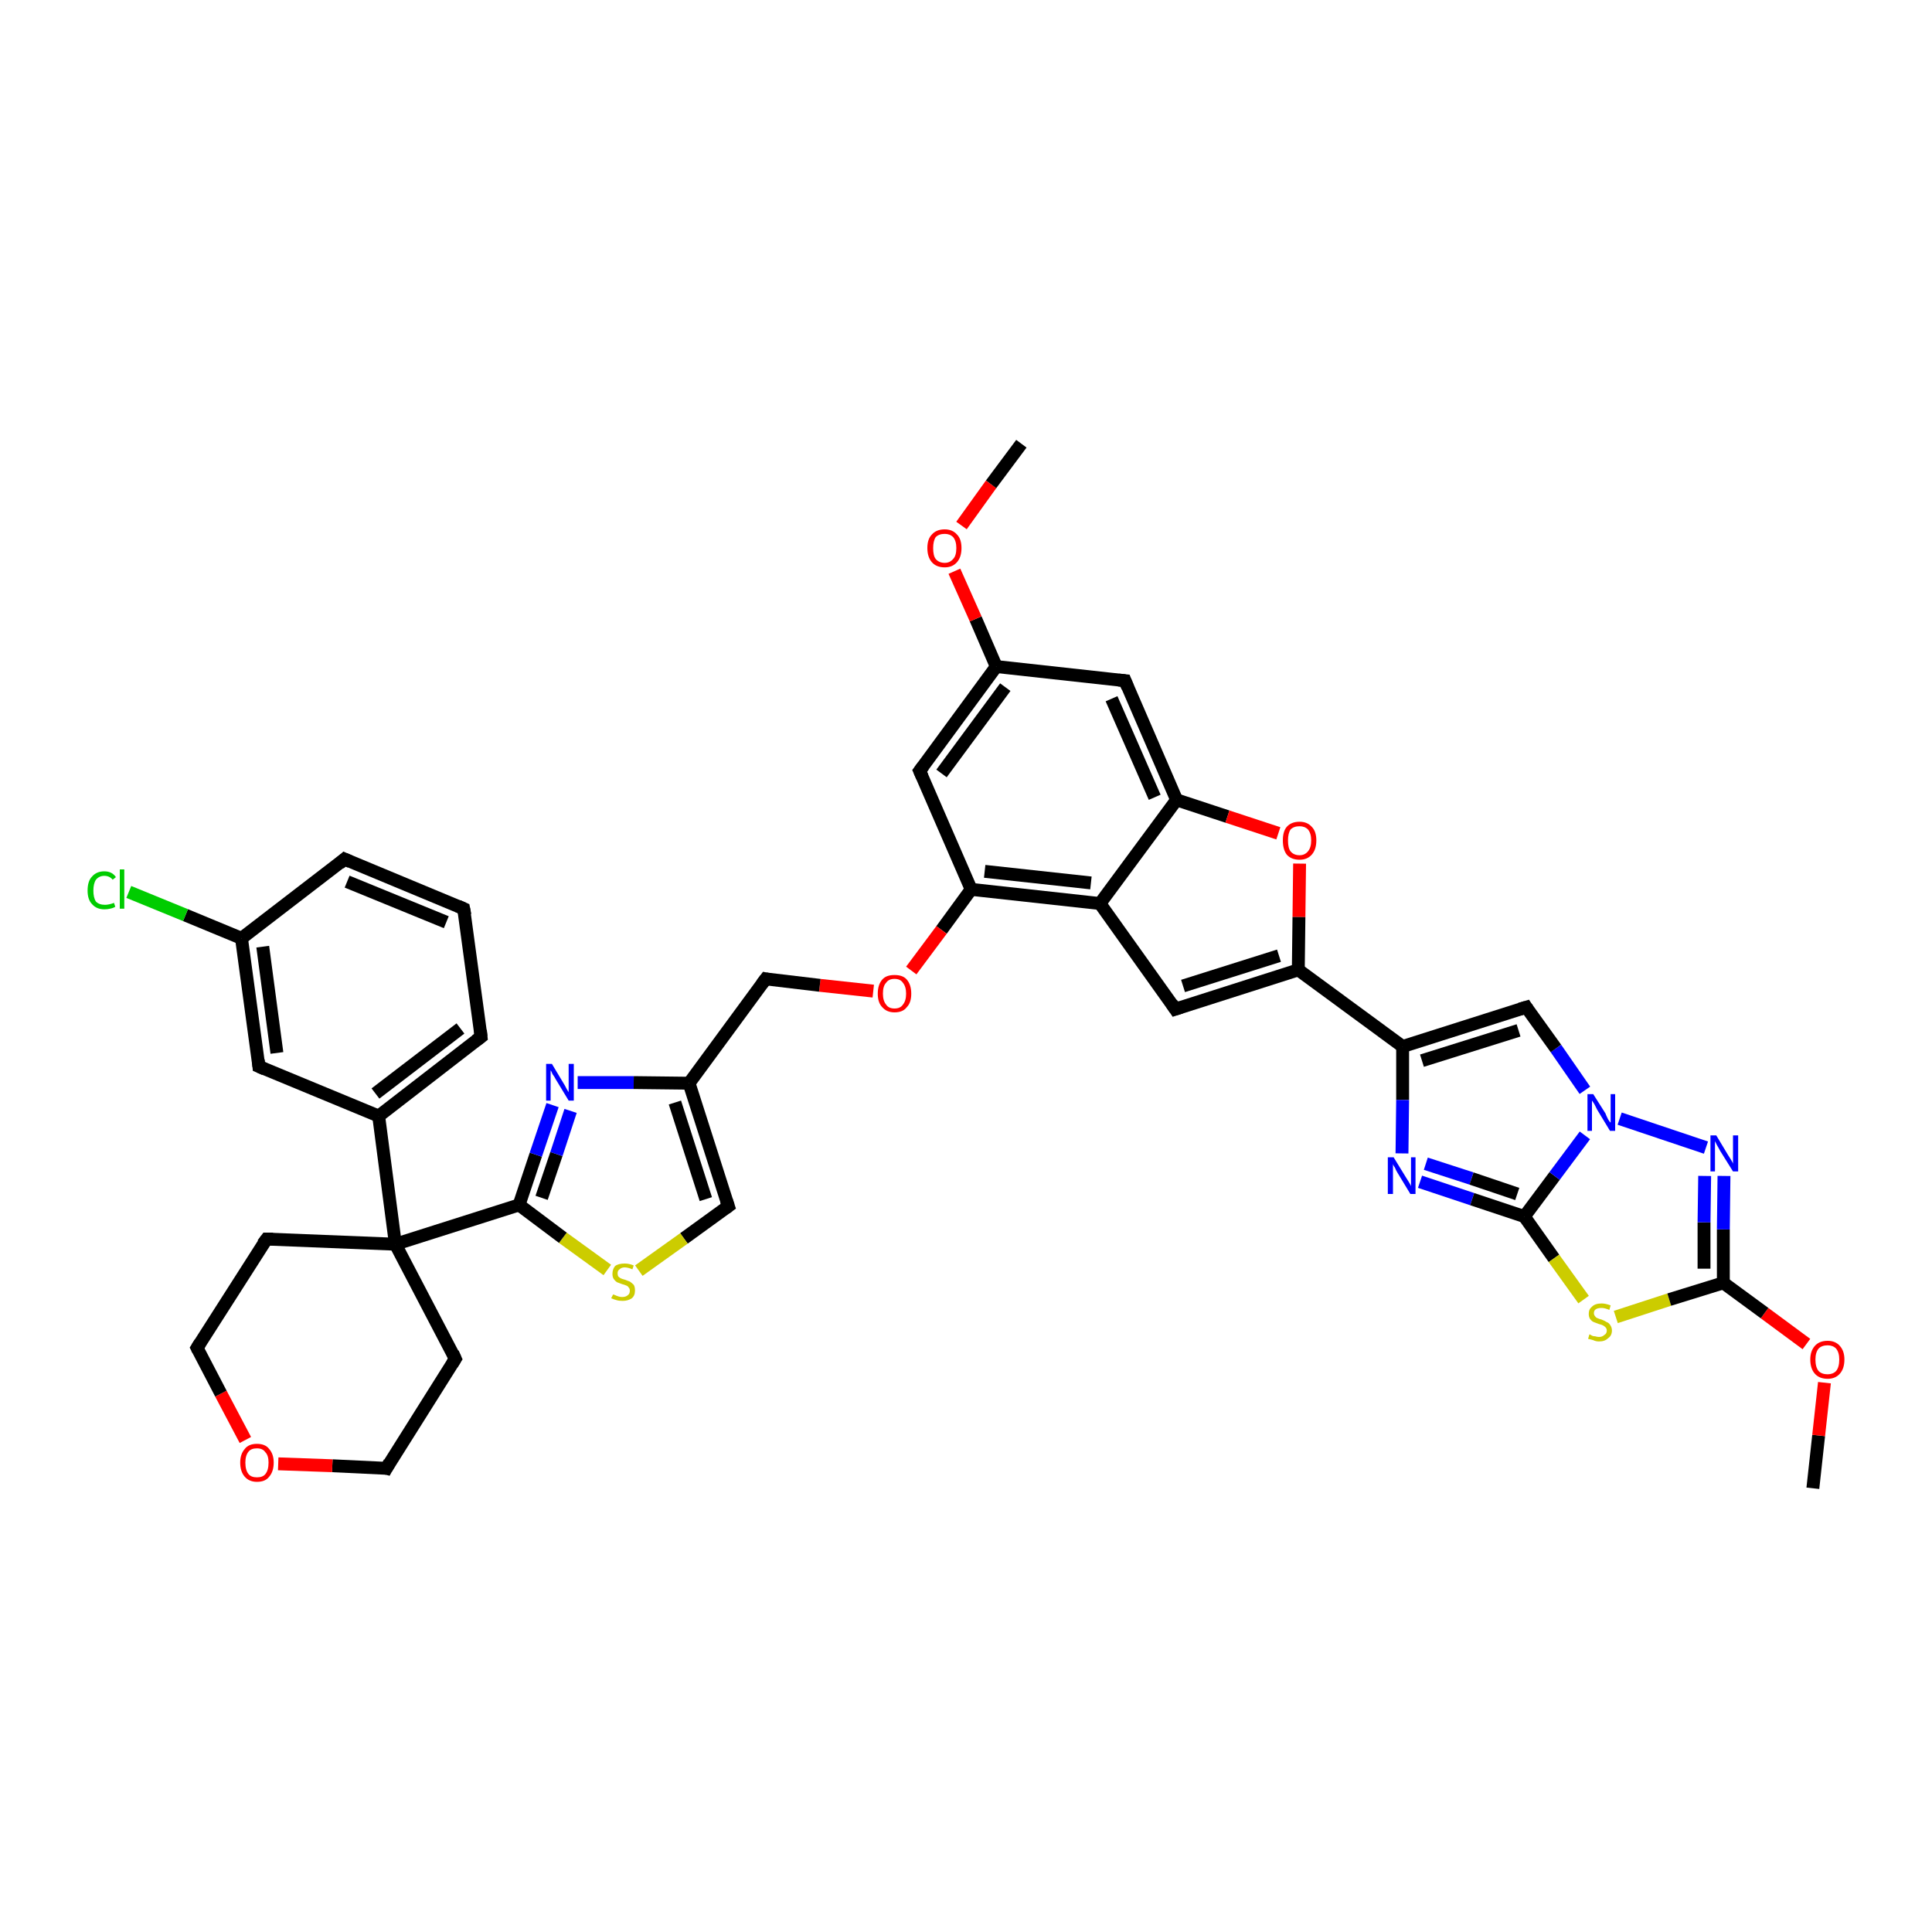 <?xml version='1.0' encoding='iso-8859-1'?>
<svg version='1.1' baseProfile='full'
              xmlns='http://www.w3.org/2000/svg'
                      xmlns:rdkit='http://www.rdkit.org/xml'
                      xmlns:xlink='http://www.w3.org/1999/xlink'
                  xml:space='preserve'
width='300px' height='300px' viewBox='0 0 300 300'>
<!-- END OF HEADER -->
<rect style='opacity:1.0;fill:#FFFFFF;stroke:none' width='300.0' height='300.0' x='0.0' y='0.0'> </rect>
<path class='bond-0 atom-0 atom-1' d='M 281.5,231.1 L 282.4,222.9' style='fill:none;fill-rule:evenodd;stroke:#000000;stroke-width:2.0px;stroke-linecap:butt;stroke-linejoin:miter;stroke-opacity:1' />
<path class='bond-0 atom-0 atom-1' d='M 282.4,222.9 L 283.3,214.7' style='fill:none;fill-rule:evenodd;stroke:#FF0000;stroke-width:2.0px;stroke-linecap:butt;stroke-linejoin:miter;stroke-opacity:1' />
<path class='bond-1 atom-1 atom-2' d='M 280.5,208.7 L 274.0,203.9' style='fill:none;fill-rule:evenodd;stroke:#FF0000;stroke-width:2.0px;stroke-linecap:butt;stroke-linejoin:miter;stroke-opacity:1' />
<path class='bond-1 atom-1 atom-2' d='M 274.0,203.9 L 267.6,199.2' style='fill:none;fill-rule:evenodd;stroke:#000000;stroke-width:2.0px;stroke-linecap:butt;stroke-linejoin:miter;stroke-opacity:1' />
<path class='bond-2 atom-2 atom-3' d='M 267.6,199.2 L 267.6,190.9' style='fill:none;fill-rule:evenodd;stroke:#000000;stroke-width:2.0px;stroke-linecap:butt;stroke-linejoin:miter;stroke-opacity:1' />
<path class='bond-2 atom-2 atom-3' d='M 267.6,190.9 L 267.7,182.6' style='fill:none;fill-rule:evenodd;stroke:#0000FF;stroke-width:2.0px;stroke-linecap:butt;stroke-linejoin:miter;stroke-opacity:1' />
<path class='bond-2 atom-2 atom-3' d='M 264.6,197.0 L 264.6,189.8' style='fill:none;fill-rule:evenodd;stroke:#000000;stroke-width:2.0px;stroke-linecap:butt;stroke-linejoin:miter;stroke-opacity:1' />
<path class='bond-2 atom-2 atom-3' d='M 264.6,189.8 L 264.7,182.6' style='fill:none;fill-rule:evenodd;stroke:#0000FF;stroke-width:2.0px;stroke-linecap:butt;stroke-linejoin:miter;stroke-opacity:1' />
<path class='bond-3 atom-3 atom-4' d='M 264.9,178.2 L 251.5,173.7' style='fill:none;fill-rule:evenodd;stroke:#0000FF;stroke-width:2.0px;stroke-linecap:butt;stroke-linejoin:miter;stroke-opacity:1' />
<path class='bond-4 atom-4 atom-5' d='M 246.1,169.3 L 241.6,162.8' style='fill:none;fill-rule:evenodd;stroke:#0000FF;stroke-width:2.0px;stroke-linecap:butt;stroke-linejoin:miter;stroke-opacity:1' />
<path class='bond-4 atom-4 atom-5' d='M 241.6,162.8 L 237.0,156.4' style='fill:none;fill-rule:evenodd;stroke:#000000;stroke-width:2.0px;stroke-linecap:butt;stroke-linejoin:miter;stroke-opacity:1' />
<path class='bond-5 atom-5 atom-6' d='M 237.0,156.4 L 217.8,162.5' style='fill:none;fill-rule:evenodd;stroke:#000000;stroke-width:2.0px;stroke-linecap:butt;stroke-linejoin:miter;stroke-opacity:1' />
<path class='bond-5 atom-5 atom-6' d='M 235.8,160.0 L 220.8,164.7' style='fill:none;fill-rule:evenodd;stroke:#000000;stroke-width:2.0px;stroke-linecap:butt;stroke-linejoin:miter;stroke-opacity:1' />
<path class='bond-6 atom-6 atom-7' d='M 217.8,162.5 L 217.8,170.8' style='fill:none;fill-rule:evenodd;stroke:#000000;stroke-width:2.0px;stroke-linecap:butt;stroke-linejoin:miter;stroke-opacity:1' />
<path class='bond-6 atom-6 atom-7' d='M 217.8,170.8 L 217.7,179.1' style='fill:none;fill-rule:evenodd;stroke:#0000FF;stroke-width:2.0px;stroke-linecap:butt;stroke-linejoin:miter;stroke-opacity:1' />
<path class='bond-7 atom-7 atom-8' d='M 220.5,183.5 L 228.6,186.2' style='fill:none;fill-rule:evenodd;stroke:#0000FF;stroke-width:2.0px;stroke-linecap:butt;stroke-linejoin:miter;stroke-opacity:1' />
<path class='bond-7 atom-7 atom-8' d='M 228.6,186.2 L 236.7,188.9' style='fill:none;fill-rule:evenodd;stroke:#000000;stroke-width:2.0px;stroke-linecap:butt;stroke-linejoin:miter;stroke-opacity:1' />
<path class='bond-7 atom-7 atom-8' d='M 221.4,180.7 L 228.5,183.0' style='fill:none;fill-rule:evenodd;stroke:#0000FF;stroke-width:2.0px;stroke-linecap:butt;stroke-linejoin:miter;stroke-opacity:1' />
<path class='bond-7 atom-7 atom-8' d='M 228.5,183.0 L 235.6,185.4' style='fill:none;fill-rule:evenodd;stroke:#000000;stroke-width:2.0px;stroke-linecap:butt;stroke-linejoin:miter;stroke-opacity:1' />
<path class='bond-8 atom-8 atom-9' d='M 236.7,188.9 L 241.3,195.4' style='fill:none;fill-rule:evenodd;stroke:#000000;stroke-width:2.0px;stroke-linecap:butt;stroke-linejoin:miter;stroke-opacity:1' />
<path class='bond-8 atom-8 atom-9' d='M 241.3,195.4 L 245.9,201.8' style='fill:none;fill-rule:evenodd;stroke:#CCCC00;stroke-width:2.0px;stroke-linecap:butt;stroke-linejoin:miter;stroke-opacity:1' />
<path class='bond-9 atom-6 atom-10' d='M 217.8,162.5 L 201.6,150.6' style='fill:none;fill-rule:evenodd;stroke:#000000;stroke-width:2.0px;stroke-linecap:butt;stroke-linejoin:miter;stroke-opacity:1' />
<path class='bond-10 atom-10 atom-11' d='M 201.6,150.6 L 182.5,156.7' style='fill:none;fill-rule:evenodd;stroke:#000000;stroke-width:2.0px;stroke-linecap:butt;stroke-linejoin:miter;stroke-opacity:1' />
<path class='bond-10 atom-10 atom-11' d='M 198.6,148.4 L 183.7,153.1' style='fill:none;fill-rule:evenodd;stroke:#000000;stroke-width:2.0px;stroke-linecap:butt;stroke-linejoin:miter;stroke-opacity:1' />
<path class='bond-11 atom-11 atom-12' d='M 182.5,156.7 L 170.8,140.3' style='fill:none;fill-rule:evenodd;stroke:#000000;stroke-width:2.0px;stroke-linecap:butt;stroke-linejoin:miter;stroke-opacity:1' />
<path class='bond-12 atom-12 atom-13' d='M 170.8,140.3 L 150.8,138.1' style='fill:none;fill-rule:evenodd;stroke:#000000;stroke-width:2.0px;stroke-linecap:butt;stroke-linejoin:miter;stroke-opacity:1' />
<path class='bond-12 atom-12 atom-13' d='M 169.4,137.1 L 152.9,135.3' style='fill:none;fill-rule:evenodd;stroke:#000000;stroke-width:2.0px;stroke-linecap:butt;stroke-linejoin:miter;stroke-opacity:1' />
<path class='bond-13 atom-13 atom-14' d='M 150.8,138.1 L 146.2,144.4' style='fill:none;fill-rule:evenodd;stroke:#000000;stroke-width:2.0px;stroke-linecap:butt;stroke-linejoin:miter;stroke-opacity:1' />
<path class='bond-13 atom-13 atom-14' d='M 146.2,144.4 L 141.5,150.7' style='fill:none;fill-rule:evenodd;stroke:#FF0000;stroke-width:2.0px;stroke-linecap:butt;stroke-linejoin:miter;stroke-opacity:1' />
<path class='bond-14 atom-14 atom-15' d='M 135.6,153.9 L 127.3,153.0' style='fill:none;fill-rule:evenodd;stroke:#FF0000;stroke-width:2.0px;stroke-linecap:butt;stroke-linejoin:miter;stroke-opacity:1' />
<path class='bond-14 atom-14 atom-15' d='M 127.3,153.0 L 118.9,152.0' style='fill:none;fill-rule:evenodd;stroke:#000000;stroke-width:2.0px;stroke-linecap:butt;stroke-linejoin:miter;stroke-opacity:1' />
<path class='bond-15 atom-15 atom-16' d='M 118.9,152.0 L 107.0,168.2' style='fill:none;fill-rule:evenodd;stroke:#000000;stroke-width:2.0px;stroke-linecap:butt;stroke-linejoin:miter;stroke-opacity:1' />
<path class='bond-16 atom-16 atom-17' d='M 107.0,168.2 L 113.1,187.3' style='fill:none;fill-rule:evenodd;stroke:#000000;stroke-width:2.0px;stroke-linecap:butt;stroke-linejoin:miter;stroke-opacity:1' />
<path class='bond-16 atom-16 atom-17' d='M 104.8,171.2 L 109.6,186.2' style='fill:none;fill-rule:evenodd;stroke:#000000;stroke-width:2.0px;stroke-linecap:butt;stroke-linejoin:miter;stroke-opacity:1' />
<path class='bond-17 atom-17 atom-18' d='M 113.1,187.3 L 106.2,192.3' style='fill:none;fill-rule:evenodd;stroke:#000000;stroke-width:2.0px;stroke-linecap:butt;stroke-linejoin:miter;stroke-opacity:1' />
<path class='bond-17 atom-17 atom-18' d='M 106.2,192.3 L 99.2,197.3' style='fill:none;fill-rule:evenodd;stroke:#CCCC00;stroke-width:2.0px;stroke-linecap:butt;stroke-linejoin:miter;stroke-opacity:1' />
<path class='bond-18 atom-18 atom-19' d='M 94.3,197.2 L 87.4,192.2' style='fill:none;fill-rule:evenodd;stroke:#CCCC00;stroke-width:2.0px;stroke-linecap:butt;stroke-linejoin:miter;stroke-opacity:1' />
<path class='bond-18 atom-18 atom-19' d='M 87.4,192.2 L 80.6,187.1' style='fill:none;fill-rule:evenodd;stroke:#000000;stroke-width:2.0px;stroke-linecap:butt;stroke-linejoin:miter;stroke-opacity:1' />
<path class='bond-19 atom-19 atom-20' d='M 80.6,187.1 L 83.2,179.3' style='fill:none;fill-rule:evenodd;stroke:#000000;stroke-width:2.0px;stroke-linecap:butt;stroke-linejoin:miter;stroke-opacity:1' />
<path class='bond-19 atom-19 atom-20' d='M 83.2,179.3 L 85.8,171.6' style='fill:none;fill-rule:evenodd;stroke:#0000FF;stroke-width:2.0px;stroke-linecap:butt;stroke-linejoin:miter;stroke-opacity:1' />
<path class='bond-19 atom-19 atom-20' d='M 84.1,186.0 L 86.4,179.2' style='fill:none;fill-rule:evenodd;stroke:#000000;stroke-width:2.0px;stroke-linecap:butt;stroke-linejoin:miter;stroke-opacity:1' />
<path class='bond-19 atom-19 atom-20' d='M 86.4,179.2 L 88.6,172.5' style='fill:none;fill-rule:evenodd;stroke:#0000FF;stroke-width:2.0px;stroke-linecap:butt;stroke-linejoin:miter;stroke-opacity:1' />
<path class='bond-20 atom-19 atom-21' d='M 80.6,187.1 L 61.4,193.2' style='fill:none;fill-rule:evenodd;stroke:#000000;stroke-width:2.0px;stroke-linecap:butt;stroke-linejoin:miter;stroke-opacity:1' />
<path class='bond-21 atom-21 atom-22' d='M 61.4,193.2 L 70.7,211.0' style='fill:none;fill-rule:evenodd;stroke:#000000;stroke-width:2.0px;stroke-linecap:butt;stroke-linejoin:miter;stroke-opacity:1' />
<path class='bond-22 atom-22 atom-23' d='M 70.7,211.0 L 60.0,228.0' style='fill:none;fill-rule:evenodd;stroke:#000000;stroke-width:2.0px;stroke-linecap:butt;stroke-linejoin:miter;stroke-opacity:1' />
<path class='bond-23 atom-23 atom-24' d='M 60.0,228.0 L 51.6,227.6' style='fill:none;fill-rule:evenodd;stroke:#000000;stroke-width:2.0px;stroke-linecap:butt;stroke-linejoin:miter;stroke-opacity:1' />
<path class='bond-23 atom-23 atom-24' d='M 51.6,227.6 L 43.2,227.3' style='fill:none;fill-rule:evenodd;stroke:#FF0000;stroke-width:2.0px;stroke-linecap:butt;stroke-linejoin:miter;stroke-opacity:1' />
<path class='bond-24 atom-24 atom-25' d='M 38.1,223.6 L 34.3,216.4' style='fill:none;fill-rule:evenodd;stroke:#FF0000;stroke-width:2.0px;stroke-linecap:butt;stroke-linejoin:miter;stroke-opacity:1' />
<path class='bond-24 atom-24 atom-25' d='M 34.3,216.4 L 30.6,209.3' style='fill:none;fill-rule:evenodd;stroke:#000000;stroke-width:2.0px;stroke-linecap:butt;stroke-linejoin:miter;stroke-opacity:1' />
<path class='bond-25 atom-25 atom-26' d='M 30.6,209.3 L 41.4,192.4' style='fill:none;fill-rule:evenodd;stroke:#000000;stroke-width:2.0px;stroke-linecap:butt;stroke-linejoin:miter;stroke-opacity:1' />
<path class='bond-26 atom-21 atom-27' d='M 61.4,193.2 L 58.8,173.3' style='fill:none;fill-rule:evenodd;stroke:#000000;stroke-width:2.0px;stroke-linecap:butt;stroke-linejoin:miter;stroke-opacity:1' />
<path class='bond-27 atom-27 atom-28' d='M 58.8,173.3 L 74.7,161.0' style='fill:none;fill-rule:evenodd;stroke:#000000;stroke-width:2.0px;stroke-linecap:butt;stroke-linejoin:miter;stroke-opacity:1' />
<path class='bond-27 atom-27 atom-28' d='M 58.3,169.8 L 71.5,159.7' style='fill:none;fill-rule:evenodd;stroke:#000000;stroke-width:2.0px;stroke-linecap:butt;stroke-linejoin:miter;stroke-opacity:1' />
<path class='bond-28 atom-28 atom-29' d='M 74.7,161.0 L 72.0,141.1' style='fill:none;fill-rule:evenodd;stroke:#000000;stroke-width:2.0px;stroke-linecap:butt;stroke-linejoin:miter;stroke-opacity:1' />
<path class='bond-29 atom-29 atom-30' d='M 72.0,141.1 L 53.5,133.4' style='fill:none;fill-rule:evenodd;stroke:#000000;stroke-width:2.0px;stroke-linecap:butt;stroke-linejoin:miter;stroke-opacity:1' />
<path class='bond-29 atom-29 atom-30' d='M 69.3,143.2 L 53.9,136.9' style='fill:none;fill-rule:evenodd;stroke:#000000;stroke-width:2.0px;stroke-linecap:butt;stroke-linejoin:miter;stroke-opacity:1' />
<path class='bond-30 atom-30 atom-31' d='M 53.5,133.4 L 37.5,145.7' style='fill:none;fill-rule:evenodd;stroke:#000000;stroke-width:2.0px;stroke-linecap:butt;stroke-linejoin:miter;stroke-opacity:1' />
<path class='bond-31 atom-31 atom-32' d='M 37.5,145.7 L 28.8,142.1' style='fill:none;fill-rule:evenodd;stroke:#000000;stroke-width:2.0px;stroke-linecap:butt;stroke-linejoin:miter;stroke-opacity:1' />
<path class='bond-31 atom-31 atom-32' d='M 28.8,142.1 L 20.0,138.5' style='fill:none;fill-rule:evenodd;stroke:#00CC00;stroke-width:2.0px;stroke-linecap:butt;stroke-linejoin:miter;stroke-opacity:1' />
<path class='bond-32 atom-31 atom-33' d='M 37.5,145.7 L 40.2,165.6' style='fill:none;fill-rule:evenodd;stroke:#000000;stroke-width:2.0px;stroke-linecap:butt;stroke-linejoin:miter;stroke-opacity:1' />
<path class='bond-32 atom-31 atom-33' d='M 40.8,147.0 L 43.0,163.5' style='fill:none;fill-rule:evenodd;stroke:#000000;stroke-width:2.0px;stroke-linecap:butt;stroke-linejoin:miter;stroke-opacity:1' />
<path class='bond-33 atom-13 atom-34' d='M 150.8,138.1 L 142.8,119.7' style='fill:none;fill-rule:evenodd;stroke:#000000;stroke-width:2.0px;stroke-linecap:butt;stroke-linejoin:miter;stroke-opacity:1' />
<path class='bond-34 atom-34 atom-35' d='M 142.8,119.7 L 154.7,103.5' style='fill:none;fill-rule:evenodd;stroke:#000000;stroke-width:2.0px;stroke-linecap:butt;stroke-linejoin:miter;stroke-opacity:1' />
<path class='bond-34 atom-34 atom-35' d='M 146.2,120.1 L 156.1,106.7' style='fill:none;fill-rule:evenodd;stroke:#000000;stroke-width:2.0px;stroke-linecap:butt;stroke-linejoin:miter;stroke-opacity:1' />
<path class='bond-35 atom-35 atom-36' d='M 154.7,103.5 L 151.5,96.1' style='fill:none;fill-rule:evenodd;stroke:#000000;stroke-width:2.0px;stroke-linecap:butt;stroke-linejoin:miter;stroke-opacity:1' />
<path class='bond-35 atom-35 atom-36' d='M 151.5,96.1 L 148.2,88.7' style='fill:none;fill-rule:evenodd;stroke:#FF0000;stroke-width:2.0px;stroke-linecap:butt;stroke-linejoin:miter;stroke-opacity:1' />
<path class='bond-36 atom-36 atom-37' d='M 149.3,81.6 L 153.9,75.2' style='fill:none;fill-rule:evenodd;stroke:#FF0000;stroke-width:2.0px;stroke-linecap:butt;stroke-linejoin:miter;stroke-opacity:1' />
<path class='bond-36 atom-36 atom-37' d='M 153.9,75.2 L 158.6,68.9' style='fill:none;fill-rule:evenodd;stroke:#000000;stroke-width:2.0px;stroke-linecap:butt;stroke-linejoin:miter;stroke-opacity:1' />
<path class='bond-37 atom-35 atom-38' d='M 154.7,103.5 L 174.7,105.7' style='fill:none;fill-rule:evenodd;stroke:#000000;stroke-width:2.0px;stroke-linecap:butt;stroke-linejoin:miter;stroke-opacity:1' />
<path class='bond-38 atom-38 atom-39' d='M 174.7,105.7 L 182.7,124.2' style='fill:none;fill-rule:evenodd;stroke:#000000;stroke-width:2.0px;stroke-linecap:butt;stroke-linejoin:miter;stroke-opacity:1' />
<path class='bond-38 atom-38 atom-39' d='M 172.6,108.5 L 179.3,123.8' style='fill:none;fill-rule:evenodd;stroke:#000000;stroke-width:2.0px;stroke-linecap:butt;stroke-linejoin:miter;stroke-opacity:1' />
<path class='bond-39 atom-39 atom-40' d='M 182.7,124.2 L 190.6,126.8' style='fill:none;fill-rule:evenodd;stroke:#000000;stroke-width:2.0px;stroke-linecap:butt;stroke-linejoin:miter;stroke-opacity:1' />
<path class='bond-39 atom-39 atom-40' d='M 190.6,126.8 L 198.5,129.4' style='fill:none;fill-rule:evenodd;stroke:#FF0000;stroke-width:2.0px;stroke-linecap:butt;stroke-linejoin:miter;stroke-opacity:1' />
<path class='bond-40 atom-9 atom-2' d='M 250.9,204.5 L 259.2,201.8' style='fill:none;fill-rule:evenodd;stroke:#CCCC00;stroke-width:2.0px;stroke-linecap:butt;stroke-linejoin:miter;stroke-opacity:1' />
<path class='bond-40 atom-9 atom-2' d='M 259.2,201.8 L 267.6,199.2' style='fill:none;fill-rule:evenodd;stroke:#000000;stroke-width:2.0px;stroke-linecap:butt;stroke-linejoin:miter;stroke-opacity:1' />
<path class='bond-41 atom-40 atom-10' d='M 201.8,134.1 L 201.7,142.4' style='fill:none;fill-rule:evenodd;stroke:#FF0000;stroke-width:2.0px;stroke-linecap:butt;stroke-linejoin:miter;stroke-opacity:1' />
<path class='bond-41 atom-40 atom-10' d='M 201.7,142.4 L 201.6,150.6' style='fill:none;fill-rule:evenodd;stroke:#000000;stroke-width:2.0px;stroke-linecap:butt;stroke-linejoin:miter;stroke-opacity:1' />
<path class='bond-42 atom-8 atom-4' d='M 236.7,188.9 L 241.4,182.6' style='fill:none;fill-rule:evenodd;stroke:#000000;stroke-width:2.0px;stroke-linecap:butt;stroke-linejoin:miter;stroke-opacity:1' />
<path class='bond-42 atom-8 atom-4' d='M 241.4,182.6 L 246.1,176.3' style='fill:none;fill-rule:evenodd;stroke:#0000FF;stroke-width:2.0px;stroke-linecap:butt;stroke-linejoin:miter;stroke-opacity:1' />
<path class='bond-43 atom-39 atom-12' d='M 182.7,124.2 L 170.8,140.3' style='fill:none;fill-rule:evenodd;stroke:#000000;stroke-width:2.0px;stroke-linecap:butt;stroke-linejoin:miter;stroke-opacity:1' />
<path class='bond-44 atom-20 atom-16' d='M 89.7,168.1 L 98.4,168.1' style='fill:none;fill-rule:evenodd;stroke:#0000FF;stroke-width:2.0px;stroke-linecap:butt;stroke-linejoin:miter;stroke-opacity:1' />
<path class='bond-44 atom-20 atom-16' d='M 98.4,168.1 L 107.0,168.2' style='fill:none;fill-rule:evenodd;stroke:#000000;stroke-width:2.0px;stroke-linecap:butt;stroke-linejoin:miter;stroke-opacity:1' />
<path class='bond-45 atom-26 atom-21' d='M 41.4,192.4 L 61.4,193.2' style='fill:none;fill-rule:evenodd;stroke:#000000;stroke-width:2.0px;stroke-linecap:butt;stroke-linejoin:miter;stroke-opacity:1' />
<path class='bond-46 atom-33 atom-27' d='M 40.2,165.6 L 58.8,173.3' style='fill:none;fill-rule:evenodd;stroke:#000000;stroke-width:2.0px;stroke-linecap:butt;stroke-linejoin:miter;stroke-opacity:1' />
<path d='M 237.2,156.7 L 237.0,156.4 L 236.0,156.7' style='fill:none;stroke:#000000;stroke-width:2.0px;stroke-linecap:butt;stroke-linejoin:miter;stroke-opacity:1;' />
<path d='M 183.4,156.4 L 182.5,156.7 L 181.9,155.8' style='fill:none;stroke:#000000;stroke-width:2.0px;stroke-linecap:butt;stroke-linejoin:miter;stroke-opacity:1;' />
<path d='M 119.4,152.1 L 118.9,152.0 L 118.3,152.8' style='fill:none;stroke:#000000;stroke-width:2.0px;stroke-linecap:butt;stroke-linejoin:miter;stroke-opacity:1;' />
<path d='M 112.8,186.4 L 113.1,187.3 L 112.7,187.6' style='fill:none;stroke:#000000;stroke-width:2.0px;stroke-linecap:butt;stroke-linejoin:miter;stroke-opacity:1;' />
<path d='M 70.3,210.1 L 70.7,211.0 L 70.2,211.8' style='fill:none;stroke:#000000;stroke-width:2.0px;stroke-linecap:butt;stroke-linejoin:miter;stroke-opacity:1;' />
<path d='M 60.5,227.1 L 60.0,228.0 L 59.6,227.9' style='fill:none;stroke:#000000;stroke-width:2.0px;stroke-linecap:butt;stroke-linejoin:miter;stroke-opacity:1;' />
<path d='M 30.8,209.7 L 30.6,209.3 L 31.1,208.5' style='fill:none;stroke:#000000;stroke-width:2.0px;stroke-linecap:butt;stroke-linejoin:miter;stroke-opacity:1;' />
<path d='M 40.8,193.2 L 41.4,192.4 L 42.4,192.4' style='fill:none;stroke:#000000;stroke-width:2.0px;stroke-linecap:butt;stroke-linejoin:miter;stroke-opacity:1;' />
<path d='M 73.9,161.6 L 74.7,161.0 L 74.6,160.0' style='fill:none;stroke:#000000;stroke-width:2.0px;stroke-linecap:butt;stroke-linejoin:miter;stroke-opacity:1;' />
<path d='M 72.2,142.1 L 72.0,141.1 L 71.1,140.7' style='fill:none;stroke:#000000;stroke-width:2.0px;stroke-linecap:butt;stroke-linejoin:miter;stroke-opacity:1;' />
<path d='M 54.4,133.8 L 53.5,133.4 L 52.7,134.1' style='fill:none;stroke:#000000;stroke-width:2.0px;stroke-linecap:butt;stroke-linejoin:miter;stroke-opacity:1;' />
<path d='M 40.1,164.6 L 40.2,165.6 L 41.1,166.0' style='fill:none;stroke:#000000;stroke-width:2.0px;stroke-linecap:butt;stroke-linejoin:miter;stroke-opacity:1;' />
<path d='M 143.2,120.6 L 142.8,119.7 L 143.4,118.9' style='fill:none;stroke:#000000;stroke-width:2.0px;stroke-linecap:butt;stroke-linejoin:miter;stroke-opacity:1;' />
<path d='M 173.7,105.6 L 174.7,105.7 L 175.1,106.7' style='fill:none;stroke:#000000;stroke-width:2.0px;stroke-linecap:butt;stroke-linejoin:miter;stroke-opacity:1;' />
<path class='atom-1' d='M 281.1 211.1
Q 281.1 209.8, 281.8 209.0
Q 282.5 208.2, 283.8 208.2
Q 285.0 208.2, 285.7 209.0
Q 286.4 209.8, 286.4 211.1
Q 286.4 212.5, 285.7 213.3
Q 285.0 214.1, 283.8 214.1
Q 282.5 214.1, 281.8 213.3
Q 281.1 212.5, 281.1 211.1
M 283.8 213.4
Q 284.6 213.4, 285.1 212.9
Q 285.6 212.3, 285.6 211.1
Q 285.6 210.0, 285.1 209.4
Q 284.6 208.9, 283.8 208.9
Q 282.9 208.9, 282.4 209.4
Q 281.9 210.0, 281.9 211.1
Q 281.9 212.3, 282.4 212.9
Q 282.9 213.4, 283.8 213.4
' fill='#FF0000'/>
<path class='atom-3' d='M 266.5 176.3
L 268.3 179.3
Q 268.5 179.6, 268.8 180.1
Q 269.1 180.6, 269.1 180.7
L 269.1 176.3
L 269.9 176.3
L 269.9 181.9
L 269.1 181.9
L 267.1 178.7
Q 266.9 178.3, 266.6 177.8
Q 266.4 177.4, 266.3 177.2
L 266.3 181.9
L 265.6 181.9
L 265.6 176.3
L 266.5 176.3
' fill='#0000FF'/>
<path class='atom-4' d='M 247.4 169.9
L 249.3 172.9
Q 249.4 173.2, 249.7 173.8
Q 250.0 174.3, 250.1 174.3
L 250.1 169.9
L 250.8 169.9
L 250.8 175.6
L 250.0 175.6
L 248.0 172.3
Q 247.8 171.9, 247.6 171.5
Q 247.3 171.0, 247.2 170.9
L 247.2 175.6
L 246.5 175.6
L 246.5 169.9
L 247.4 169.9
' fill='#0000FF'/>
<path class='atom-7' d='M 216.4 179.7
L 218.3 182.8
Q 218.5 183.1, 218.8 183.6
Q 219.1 184.1, 219.1 184.2
L 219.1 179.7
L 219.8 179.7
L 219.8 185.4
L 219.0 185.4
L 217.0 182.1
Q 216.8 181.8, 216.6 181.3
Q 216.3 180.9, 216.3 180.7
L 216.3 185.4
L 215.5 185.4
L 215.5 179.7
L 216.4 179.7
' fill='#0000FF'/>
<path class='atom-9' d='M 246.8 207.2
Q 246.9 207.2, 247.2 207.4
Q 247.4 207.5, 247.7 207.5
Q 248.0 207.6, 248.3 207.6
Q 248.8 207.6, 249.1 207.3
Q 249.5 207.1, 249.5 206.6
Q 249.5 206.3, 249.3 206.1
Q 249.1 205.9, 248.9 205.8
Q 248.7 205.7, 248.3 205.6
Q 247.8 205.4, 247.5 205.3
Q 247.2 205.2, 246.9 204.8
Q 246.7 204.5, 246.7 204.0
Q 246.7 203.3, 247.2 202.9
Q 247.7 202.4, 248.7 202.4
Q 249.3 202.4, 250.1 202.7
L 249.9 203.4
Q 249.2 203.1, 248.7 203.1
Q 248.1 203.1, 247.8 203.3
Q 247.5 203.5, 247.5 203.9
Q 247.5 204.2, 247.7 204.4
Q 247.8 204.6, 248.1 204.7
Q 248.3 204.8, 248.7 204.9
Q 249.2 205.1, 249.5 205.3
Q 249.8 205.4, 250.0 205.7
Q 250.3 206.1, 250.3 206.6
Q 250.3 207.4, 249.7 207.8
Q 249.2 208.3, 248.3 208.3
Q 247.8 208.3, 247.4 208.1
Q 247.1 208.0, 246.6 207.9
L 246.8 207.2
' fill='#CCCC00'/>
<path class='atom-14' d='M 136.3 154.3
Q 136.3 152.9, 137.0 152.1
Q 137.6 151.4, 138.9 151.4
Q 140.2 151.4, 140.8 152.1
Q 141.5 152.9, 141.5 154.3
Q 141.5 155.7, 140.8 156.4
Q 140.2 157.2, 138.9 157.2
Q 137.7 157.2, 137.0 156.4
Q 136.3 155.7, 136.3 154.3
M 138.9 156.6
Q 139.8 156.6, 140.2 156.0
Q 140.7 155.4, 140.7 154.3
Q 140.7 153.2, 140.2 152.6
Q 139.8 152.0, 138.9 152.0
Q 138.0 152.0, 137.6 152.6
Q 137.1 153.1, 137.1 154.3
Q 137.1 155.4, 137.6 156.0
Q 138.0 156.6, 138.9 156.6
' fill='#FF0000'/>
<path class='atom-18' d='M 95.2 201.0
Q 95.2 201.0, 95.5 201.1
Q 95.7 201.2, 96.0 201.3
Q 96.3 201.4, 96.6 201.4
Q 97.2 201.4, 97.5 201.1
Q 97.8 200.9, 97.8 200.4
Q 97.8 200.1, 97.6 199.9
Q 97.5 199.7, 97.2 199.6
Q 97.0 199.5, 96.6 199.4
Q 96.1 199.2, 95.8 199.1
Q 95.5 198.9, 95.3 198.6
Q 95.1 198.3, 95.1 197.8
Q 95.1 197.1, 95.5 196.6
Q 96.0 196.2, 97.0 196.2
Q 97.7 196.2, 98.4 196.5
L 98.2 197.1
Q 97.5 196.8, 97.0 196.8
Q 96.5 196.8, 96.2 197.1
Q 95.9 197.3, 95.9 197.7
Q 95.9 198.0, 96.0 198.2
Q 96.2 198.4, 96.4 198.5
Q 96.6 198.6, 97.0 198.7
Q 97.5 198.9, 97.8 199.0
Q 98.1 199.2, 98.4 199.5
Q 98.6 199.8, 98.6 200.4
Q 98.6 201.2, 98.1 201.6
Q 97.5 202.0, 96.7 202.0
Q 96.1 202.0, 95.8 201.9
Q 95.4 201.8, 94.9 201.6
L 95.2 201.0
' fill='#CCCC00'/>
<path class='atom-20' d='M 85.7 165.2
L 87.5 168.2
Q 87.7 168.5, 88.0 169.1
Q 88.3 169.6, 88.3 169.6
L 88.3 165.2
L 89.1 165.2
L 89.1 170.9
L 88.3 170.9
L 86.3 167.6
Q 86.1 167.2, 85.8 166.8
Q 85.6 166.3, 85.5 166.2
L 85.5 170.9
L 84.8 170.9
L 84.8 165.2
L 85.7 165.2
' fill='#0000FF'/>
<path class='atom-24' d='M 37.3 227.1
Q 37.3 225.8, 38.0 225.0
Q 38.6 224.2, 39.9 224.2
Q 41.2 224.2, 41.8 225.0
Q 42.5 225.8, 42.5 227.1
Q 42.5 228.5, 41.8 229.3
Q 41.2 230.1, 39.9 230.1
Q 38.7 230.1, 38.0 229.3
Q 37.3 228.5, 37.3 227.1
M 39.9 229.4
Q 40.8 229.4, 41.2 228.9
Q 41.7 228.3, 41.7 227.1
Q 41.7 226.0, 41.2 225.5
Q 40.8 224.9, 39.9 224.9
Q 39.0 224.9, 38.6 225.4
Q 38.1 226.0, 38.1 227.1
Q 38.1 228.3, 38.6 228.9
Q 39.0 229.4, 39.9 229.4
' fill='#FF0000'/>
<path class='atom-32' d='M 13.6 138.3
Q 13.6 136.8, 14.3 136.1
Q 15.0 135.3, 16.2 135.3
Q 17.4 135.3, 18.0 136.2
L 17.5 136.6
Q 17.0 136.0, 16.2 136.0
Q 15.4 136.0, 14.9 136.6
Q 14.5 137.2, 14.5 138.3
Q 14.5 139.4, 14.9 140.0
Q 15.4 140.5, 16.3 140.5
Q 16.9 140.5, 17.7 140.2
L 17.9 140.8
Q 17.6 141.0, 17.1 141.1
Q 16.7 141.2, 16.2 141.2
Q 15.0 141.2, 14.3 140.4
Q 13.6 139.7, 13.6 138.3
' fill='#00CC00'/>
<path class='atom-32' d='M 18.6 135.0
L 19.3 135.0
L 19.3 141.1
L 18.6 141.1
L 18.6 135.0
' fill='#00CC00'/>
<path class='atom-36' d='M 144.0 85.1
Q 144.0 83.7, 144.7 83.0
Q 145.4 82.2, 146.7 82.2
Q 147.9 82.2, 148.6 83.0
Q 149.3 83.7, 149.3 85.1
Q 149.3 86.5, 148.6 87.3
Q 147.9 88.1, 146.7 88.1
Q 145.4 88.1, 144.7 87.3
Q 144.0 86.5, 144.0 85.1
M 146.7 87.4
Q 147.5 87.4, 148.0 86.8
Q 148.5 86.3, 148.5 85.1
Q 148.5 84.0, 148.0 83.4
Q 147.5 82.9, 146.7 82.9
Q 145.8 82.9, 145.3 83.4
Q 144.9 84.0, 144.9 85.1
Q 144.9 86.3, 145.3 86.8
Q 145.8 87.4, 146.7 87.4
' fill='#FF0000'/>
<path class='atom-40' d='M 199.2 130.5
Q 199.2 129.1, 199.8 128.4
Q 200.5 127.6, 201.8 127.6
Q 203.0 127.6, 203.7 128.4
Q 204.4 129.1, 204.4 130.5
Q 204.4 131.9, 203.7 132.7
Q 203.0 133.5, 201.8 133.5
Q 200.5 133.5, 199.8 132.7
Q 199.2 131.9, 199.2 130.5
M 201.8 132.8
Q 202.6 132.8, 203.1 132.2
Q 203.6 131.6, 203.6 130.5
Q 203.6 129.4, 203.1 128.8
Q 202.6 128.3, 201.8 128.3
Q 200.9 128.3, 200.4 128.8
Q 200.0 129.4, 200.0 130.5
Q 200.0 131.7, 200.4 132.2
Q 200.9 132.8, 201.8 132.8
' fill='#FF0000'/>
</svg>
